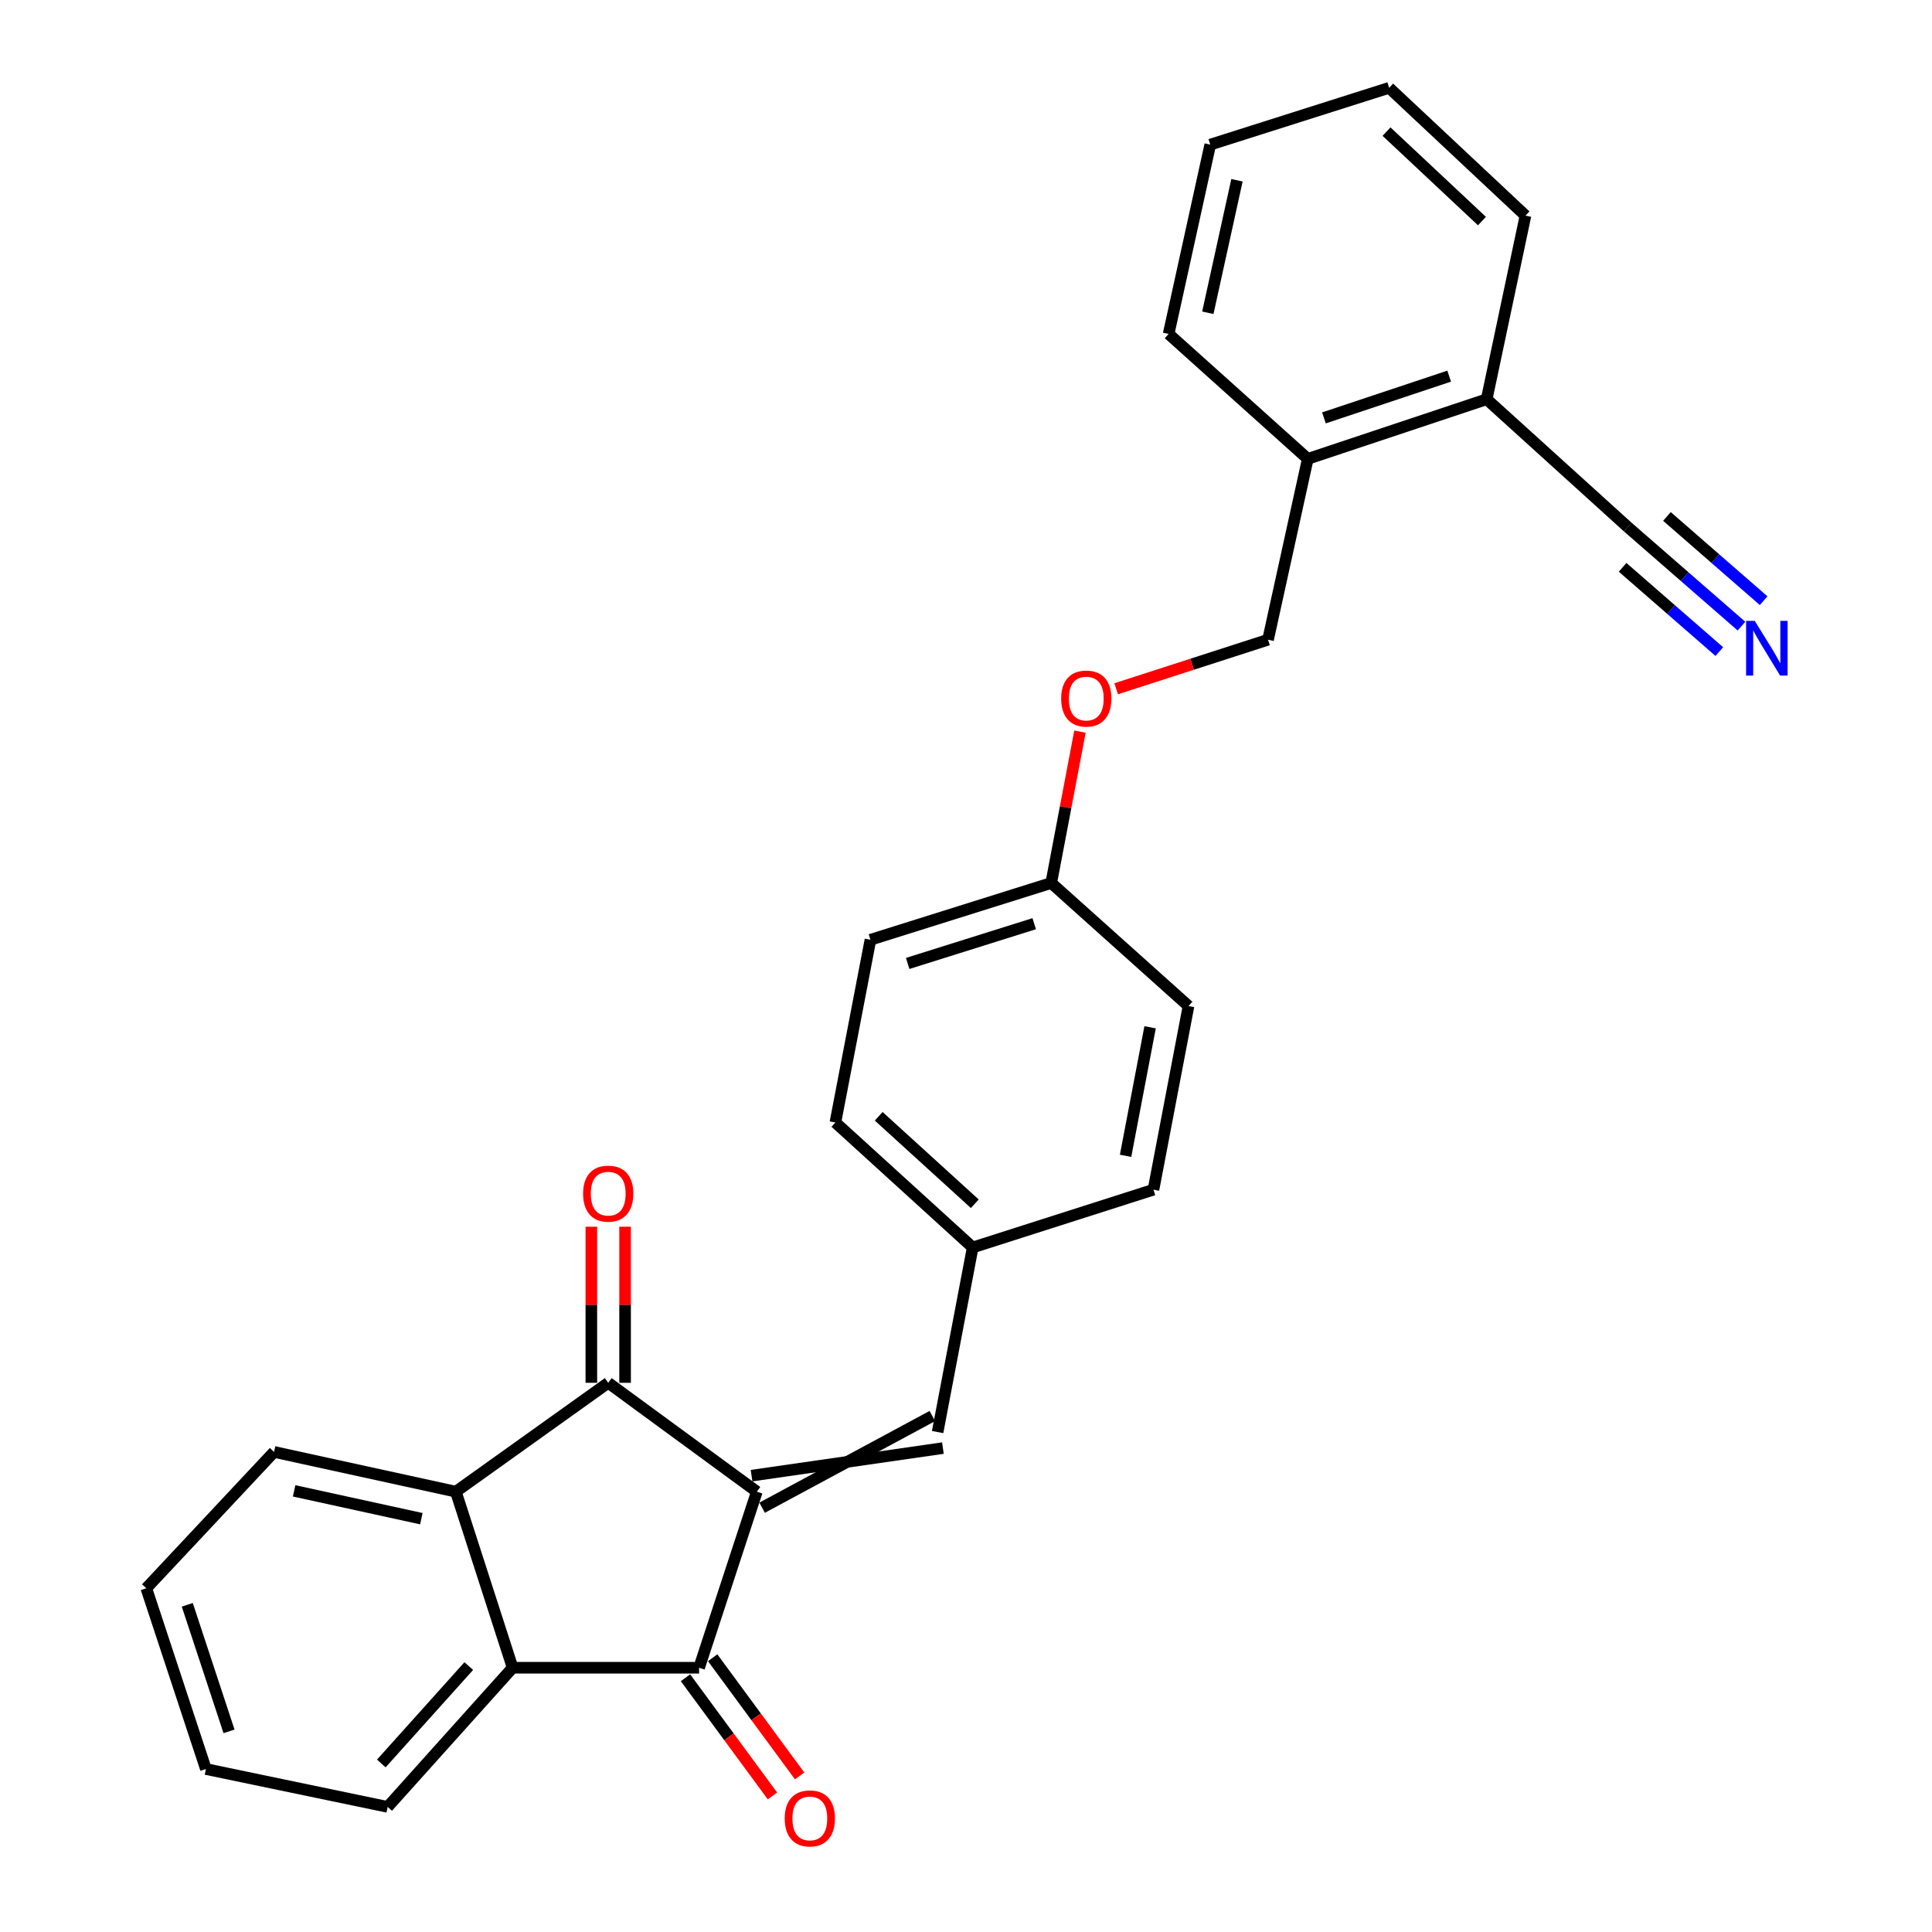 <?xml version='1.0' encoding='iso-8859-1'?>
<svg version='1.1' baseProfile='full'
              xmlns='http://www.w3.org/2000/svg'
                      xmlns:rdkit='http://www.rdkit.org/xml'
                      xmlns:xlink='http://www.w3.org/1999/xlink'
                  xml:space='preserve'
width='1000px' height='1000px' viewBox='0 0 1000 1000'>
<!-- END OF HEADER -->
<rect style='opacity:1.0;fill:#FFFFFF;stroke:none' width='1000' height='1000' x='0' y='0'> </rect>
<path class='bond-0' d='M 391.74,772.088 L 361.844,863.222' style='fill:none;fill-rule:evenodd;stroke:#000000;stroke-width:6px;stroke-linecap:butt;stroke-linejoin:miter;stroke-opacity:1' />
<path class='bond-1' d='M 391.74,772.088 L 314.812,715.731' style='fill:none;fill-rule:evenodd;stroke:#000000;stroke-width:6px;stroke-linecap:butt;stroke-linejoin:miter;stroke-opacity:1' />
<path class='bond-4' d='M 394.475,780.382 L 482.574,732.938' style='fill:none;fill-rule:evenodd;stroke:#000000;stroke-width:6px;stroke-linecap:butt;stroke-linejoin:miter;stroke-opacity:1' />
<path class='bond-4' d='M 389.005,763.795 L 488.044,749.526' style='fill:none;fill-rule:evenodd;stroke:#000000;stroke-width:6px;stroke-linecap:butt;stroke-linejoin:miter;stroke-opacity:1' />
<path class='bond-2' d='M 361.844,863.222 L 265.335,863.222' style='fill:none;fill-rule:evenodd;stroke:#000000;stroke-width:6px;stroke-linecap:butt;stroke-linejoin:miter;stroke-opacity:1' />
<path class='bond-8' d='M 354.81,868.398 L 377.315,898.983' style='fill:none;fill-rule:evenodd;stroke:#000000;stroke-width:6px;stroke-linecap:butt;stroke-linejoin:miter;stroke-opacity:1' />
<path class='bond-8' d='M 377.315,898.983 L 399.821,929.568' style='fill:none;fill-rule:evenodd;stroke:#FF0000;stroke-width:6px;stroke-linecap:butt;stroke-linejoin:miter;stroke-opacity:1' />
<path class='bond-8' d='M 368.878,858.046 L 391.383,888.631' style='fill:none;fill-rule:evenodd;stroke:#000000;stroke-width:6px;stroke-linecap:butt;stroke-linejoin:miter;stroke-opacity:1' />
<path class='bond-8' d='M 391.383,888.631 L 413.889,919.216' style='fill:none;fill-rule:evenodd;stroke:#FF0000;stroke-width:6px;stroke-linecap:butt;stroke-linejoin:miter;stroke-opacity:1' />
<path class='bond-3' d='M 314.812,715.731 L 235.934,772.088' style='fill:none;fill-rule:evenodd;stroke:#000000;stroke-width:6px;stroke-linecap:butt;stroke-linejoin:miter;stroke-opacity:1' />
<path class='bond-7' d='M 323.545,715.731 L 323.545,675.344' style='fill:none;fill-rule:evenodd;stroke:#000000;stroke-width:6px;stroke-linecap:butt;stroke-linejoin:miter;stroke-opacity:1' />
<path class='bond-7' d='M 323.545,675.344 L 323.545,634.957' style='fill:none;fill-rule:evenodd;stroke:#FF0000;stroke-width:6px;stroke-linecap:butt;stroke-linejoin:miter;stroke-opacity:1' />
<path class='bond-7' d='M 306.079,715.731 L 306.079,675.344' style='fill:none;fill-rule:evenodd;stroke:#000000;stroke-width:6px;stroke-linecap:butt;stroke-linejoin:miter;stroke-opacity:1' />
<path class='bond-7' d='M 306.079,675.344 L 306.079,634.957' style='fill:none;fill-rule:evenodd;stroke:#FF0000;stroke-width:6px;stroke-linecap:butt;stroke-linejoin:miter;stroke-opacity:1' />
<path class='bond-18' d='M 265.335,863.222 L 200.652,935.25' style='fill:none;fill-rule:evenodd;stroke:#000000;stroke-width:6px;stroke-linecap:butt;stroke-linejoin:miter;stroke-opacity:1' />
<path class='bond-18' d='M 242.637,862.356 L 197.359,912.776' style='fill:none;fill-rule:evenodd;stroke:#000000;stroke-width:6px;stroke-linecap:butt;stroke-linejoin:miter;stroke-opacity:1' />
<path class='bond-27' d='M 265.335,863.222 L 235.934,772.088' style='fill:none;fill-rule:evenodd;stroke:#000000;stroke-width:6px;stroke-linecap:butt;stroke-linejoin:miter;stroke-opacity:1' />
<path class='bond-17' d='M 235.934,772.088 L 141.86,751.517' style='fill:none;fill-rule:evenodd;stroke:#000000;stroke-width:6px;stroke-linecap:butt;stroke-linejoin:miter;stroke-opacity:1' />
<path class='bond-17' d='M 218.091,786.066 L 152.24,771.666' style='fill:none;fill-rule:evenodd;stroke:#000000;stroke-width:6px;stroke-linecap:butt;stroke-linejoin:miter;stroke-opacity:1' />
<path class='bond-12' d='M 485.309,741.232 L 503.464,645.683' style='fill:none;fill-rule:evenodd;stroke:#000000;stroke-width:6px;stroke-linecap:butt;stroke-linejoin:miter;stroke-opacity:1' />
<path class='bond-5' d='M 901.389,324.089 L 871.944,298.437' style='fill:none;fill-rule:evenodd;stroke:#0000FF;stroke-width:6px;stroke-linecap:butt;stroke-linejoin:miter;stroke-opacity:1' />
<path class='bond-5' d='M 871.944,298.437 L 842.498,272.784' style='fill:none;fill-rule:evenodd;stroke:#000000;stroke-width:6px;stroke-linecap:butt;stroke-linejoin:miter;stroke-opacity:1' />
<path class='bond-5' d='M 912.862,310.92 L 887.833,289.115' style='fill:none;fill-rule:evenodd;stroke:#0000FF;stroke-width:6px;stroke-linecap:butt;stroke-linejoin:miter;stroke-opacity:1' />
<path class='bond-5' d='M 887.833,289.115 L 862.805,267.311' style='fill:none;fill-rule:evenodd;stroke:#000000;stroke-width:6px;stroke-linecap:butt;stroke-linejoin:miter;stroke-opacity:1' />
<path class='bond-5' d='M 889.916,337.258 L 864.887,315.454' style='fill:none;fill-rule:evenodd;stroke:#0000FF;stroke-width:6px;stroke-linecap:butt;stroke-linejoin:miter;stroke-opacity:1' />
<path class='bond-5' d='M 864.887,315.454 L 839.859,293.649' style='fill:none;fill-rule:evenodd;stroke:#000000;stroke-width:6px;stroke-linecap:butt;stroke-linejoin:miter;stroke-opacity:1' />
<path class='bond-6' d='M 842.498,272.784 L 769.5,206.637' style='fill:none;fill-rule:evenodd;stroke:#000000;stroke-width:6px;stroke-linecap:butt;stroke-linejoin:miter;stroke-opacity:1' />
<path class='bond-9' d='M 769.5,206.637 L 676.901,237.503' style='fill:none;fill-rule:evenodd;stroke:#000000;stroke-width:6px;stroke-linecap:butt;stroke-linejoin:miter;stroke-opacity:1' />
<path class='bond-9' d='M 750.087,194.697 L 685.268,216.303' style='fill:none;fill-rule:evenodd;stroke:#000000;stroke-width:6px;stroke-linecap:butt;stroke-linejoin:miter;stroke-opacity:1' />
<path class='bond-21' d='M 769.5,206.637 L 789.586,111.612' style='fill:none;fill-rule:evenodd;stroke:#000000;stroke-width:6px;stroke-linecap:butt;stroke-linejoin:miter;stroke-opacity:1' />
<path class='bond-10' d='M 676.901,237.503 L 656.33,331.121' style='fill:none;fill-rule:evenodd;stroke:#000000;stroke-width:6px;stroke-linecap:butt;stroke-linejoin:miter;stroke-opacity:1' />
<path class='bond-22' d='M 676.901,237.503 L 604.883,172.84' style='fill:none;fill-rule:evenodd;stroke:#000000;stroke-width:6px;stroke-linecap:butt;stroke-linejoin:miter;stroke-opacity:1' />
<path class='bond-11' d='M 656.33,331.121 L 617.029,343.809' style='fill:none;fill-rule:evenodd;stroke:#000000;stroke-width:6px;stroke-linecap:butt;stroke-linejoin:miter;stroke-opacity:1' />
<path class='bond-11' d='M 617.029,343.809 L 577.728,356.497' style='fill:none;fill-rule:evenodd;stroke:#FF0000;stroke-width:6px;stroke-linecap:butt;stroke-linejoin:miter;stroke-opacity:1' />
<path class='bond-15' d='M 503.464,645.683 L 432.397,581.001' style='fill:none;fill-rule:evenodd;stroke:#000000;stroke-width:6px;stroke-linecap:butt;stroke-linejoin:miter;stroke-opacity:1' />
<path class='bond-15' d='M 504.56,623.064 L 454.813,577.786' style='fill:none;fill-rule:evenodd;stroke:#000000;stroke-width:6px;stroke-linecap:butt;stroke-linejoin:miter;stroke-opacity:1' />
<path class='bond-16' d='M 503.464,645.683 L 597.033,615.777' style='fill:none;fill-rule:evenodd;stroke:#000000;stroke-width:6px;stroke-linecap:butt;stroke-linejoin:miter;stroke-opacity:1' />
<path class='bond-13' d='M 558.992,378.683 L 551.551,417.857' style='fill:none;fill-rule:evenodd;stroke:#FF0000;stroke-width:6px;stroke-linecap:butt;stroke-linejoin:miter;stroke-opacity:1' />
<path class='bond-13' d='M 551.551,417.857 L 544.111,457.031' style='fill:none;fill-rule:evenodd;stroke:#000000;stroke-width:6px;stroke-linecap:butt;stroke-linejoin:miter;stroke-opacity:1' />
<path class='bond-14' d='M 544.111,457.031 L 615.169,520.733' style='fill:none;fill-rule:evenodd;stroke:#000000;stroke-width:6px;stroke-linecap:butt;stroke-linejoin:miter;stroke-opacity:1' />
<path class='bond-28' d='M 544.111,457.031 L 450.542,486.422' style='fill:none;fill-rule:evenodd;stroke:#000000;stroke-width:6px;stroke-linecap:butt;stroke-linejoin:miter;stroke-opacity:1' />
<path class='bond-28' d='M 535.31,478.103 L 469.812,498.677' style='fill:none;fill-rule:evenodd;stroke:#000000;stroke-width:6px;stroke-linecap:butt;stroke-linejoin:miter;stroke-opacity:1' />
<path class='bond-20' d='M 432.397,581.001 L 450.542,486.422' style='fill:none;fill-rule:evenodd;stroke:#000000;stroke-width:6px;stroke-linecap:butt;stroke-linejoin:miter;stroke-opacity:1' />
<path class='bond-19' d='M 597.033,615.777 L 615.169,520.733' style='fill:none;fill-rule:evenodd;stroke:#000000;stroke-width:6px;stroke-linecap:butt;stroke-linejoin:miter;stroke-opacity:1' />
<path class='bond-19' d='M 582.597,598.247 L 595.292,531.716' style='fill:none;fill-rule:evenodd;stroke:#000000;stroke-width:6px;stroke-linecap:butt;stroke-linejoin:miter;stroke-opacity:1' />
<path class='bond-23' d='M 141.86,751.517 L 75.722,822.08' style='fill:none;fill-rule:evenodd;stroke:#000000;stroke-width:6px;stroke-linecap:butt;stroke-linejoin:miter;stroke-opacity:1' />
<path class='bond-24' d='M 200.652,935.25 L 106.578,915.649' style='fill:none;fill-rule:evenodd;stroke:#000000;stroke-width:6px;stroke-linecap:butt;stroke-linejoin:miter;stroke-opacity:1' />
<path class='bond-30' d='M 789.586,111.612 L 719.024,45.455' style='fill:none;fill-rule:evenodd;stroke:#000000;stroke-width:6px;stroke-linecap:butt;stroke-linejoin:miter;stroke-opacity:1' />
<path class='bond-30' d='M 767.056,114.43 L 717.662,68.12' style='fill:none;fill-rule:evenodd;stroke:#000000;stroke-width:6px;stroke-linecap:butt;stroke-linejoin:miter;stroke-opacity:1' />
<path class='bond-26' d='M 604.883,172.84 L 626.425,74.856' style='fill:none;fill-rule:evenodd;stroke:#000000;stroke-width:6px;stroke-linecap:butt;stroke-linejoin:miter;stroke-opacity:1' />
<path class='bond-26' d='M 625.173,161.892 L 640.252,93.303' style='fill:none;fill-rule:evenodd;stroke:#000000;stroke-width:6px;stroke-linecap:butt;stroke-linejoin:miter;stroke-opacity:1' />
<path class='bond-29' d='M 75.722,822.08 L 106.578,915.649' style='fill:none;fill-rule:evenodd;stroke:#000000;stroke-width:6px;stroke-linecap:butt;stroke-linejoin:miter;stroke-opacity:1' />
<path class='bond-29' d='M 96.938,830.645 L 118.537,896.144' style='fill:none;fill-rule:evenodd;stroke:#000000;stroke-width:6px;stroke-linecap:butt;stroke-linejoin:miter;stroke-opacity:1' />
<path class='bond-25' d='M 719.024,45.455 L 626.425,74.856' style='fill:none;fill-rule:evenodd;stroke:#000000;stroke-width:6px;stroke-linecap:butt;stroke-linejoin:miter;stroke-opacity:1' />
<path  class='atom-6' d='M 908.257 321.366
L 917.537 336.366
Q 918.457 337.846, 919.937 340.526
Q 921.417 343.206, 921.497 343.366
L 921.497 321.366
L 925.257 321.366
L 925.257 349.686
L 921.377 349.686
L 911.417 333.286
Q 910.257 331.366, 909.017 329.166
Q 907.817 326.966, 907.457 326.286
L 907.457 349.686
L 903.777 349.686
L 903.777 321.366
L 908.257 321.366
' fill='#0000FF'/>
<path  class='atom-8' d='M 301.812 617.827
Q 301.812 611.027, 305.172 607.227
Q 308.532 603.427, 314.812 603.427
Q 321.092 603.427, 324.452 607.227
Q 327.812 611.027, 327.812 617.827
Q 327.812 624.707, 324.412 628.627
Q 321.012 632.507, 314.812 632.507
Q 308.572 632.507, 305.172 628.627
Q 301.812 624.747, 301.812 617.827
M 314.812 629.307
Q 319.132 629.307, 321.452 626.427
Q 323.812 623.507, 323.812 617.827
Q 323.812 612.267, 321.452 609.467
Q 319.132 606.627, 314.812 606.627
Q 310.492 606.627, 308.132 609.427
Q 305.812 612.227, 305.812 617.827
Q 305.812 623.547, 308.132 626.427
Q 310.492 629.307, 314.812 629.307
' fill='#FF0000'/>
<path  class='atom-9' d='M 406.171 941.21
Q 406.171 934.41, 409.531 930.61
Q 412.891 926.81, 419.171 926.81
Q 425.451 926.81, 428.811 930.61
Q 432.171 934.41, 432.171 941.21
Q 432.171 948.09, 428.771 952.01
Q 425.371 955.89, 419.171 955.89
Q 412.931 955.89, 409.531 952.01
Q 406.171 948.13, 406.171 941.21
M 419.171 952.69
Q 423.491 952.69, 425.811 949.81
Q 428.171 946.89, 428.171 941.21
Q 428.171 935.65, 425.811 932.85
Q 423.491 930.01, 419.171 930.01
Q 414.851 930.01, 412.491 932.81
Q 410.171 935.61, 410.171 941.21
Q 410.171 946.93, 412.491 949.81
Q 414.851 952.69, 419.171 952.69
' fill='#FF0000'/>
<path  class='atom-14' d='M 549.257 361.572
Q 549.257 354.772, 552.617 350.972
Q 555.977 347.172, 562.257 347.172
Q 568.537 347.172, 571.897 350.972
Q 575.257 354.772, 575.257 361.572
Q 575.257 368.452, 571.857 372.372
Q 568.457 376.252, 562.257 376.252
Q 556.017 376.252, 552.617 372.372
Q 549.257 368.492, 549.257 361.572
M 562.257 373.052
Q 566.577 373.052, 568.897 370.172
Q 571.257 367.252, 571.257 361.572
Q 571.257 356.012, 568.897 353.212
Q 566.577 350.372, 562.257 350.372
Q 557.937 350.372, 555.577 353.172
Q 553.257 355.972, 553.257 361.572
Q 553.257 367.292, 555.577 370.172
Q 557.937 373.052, 562.257 373.052
' fill='#FF0000'/>
</svg>
